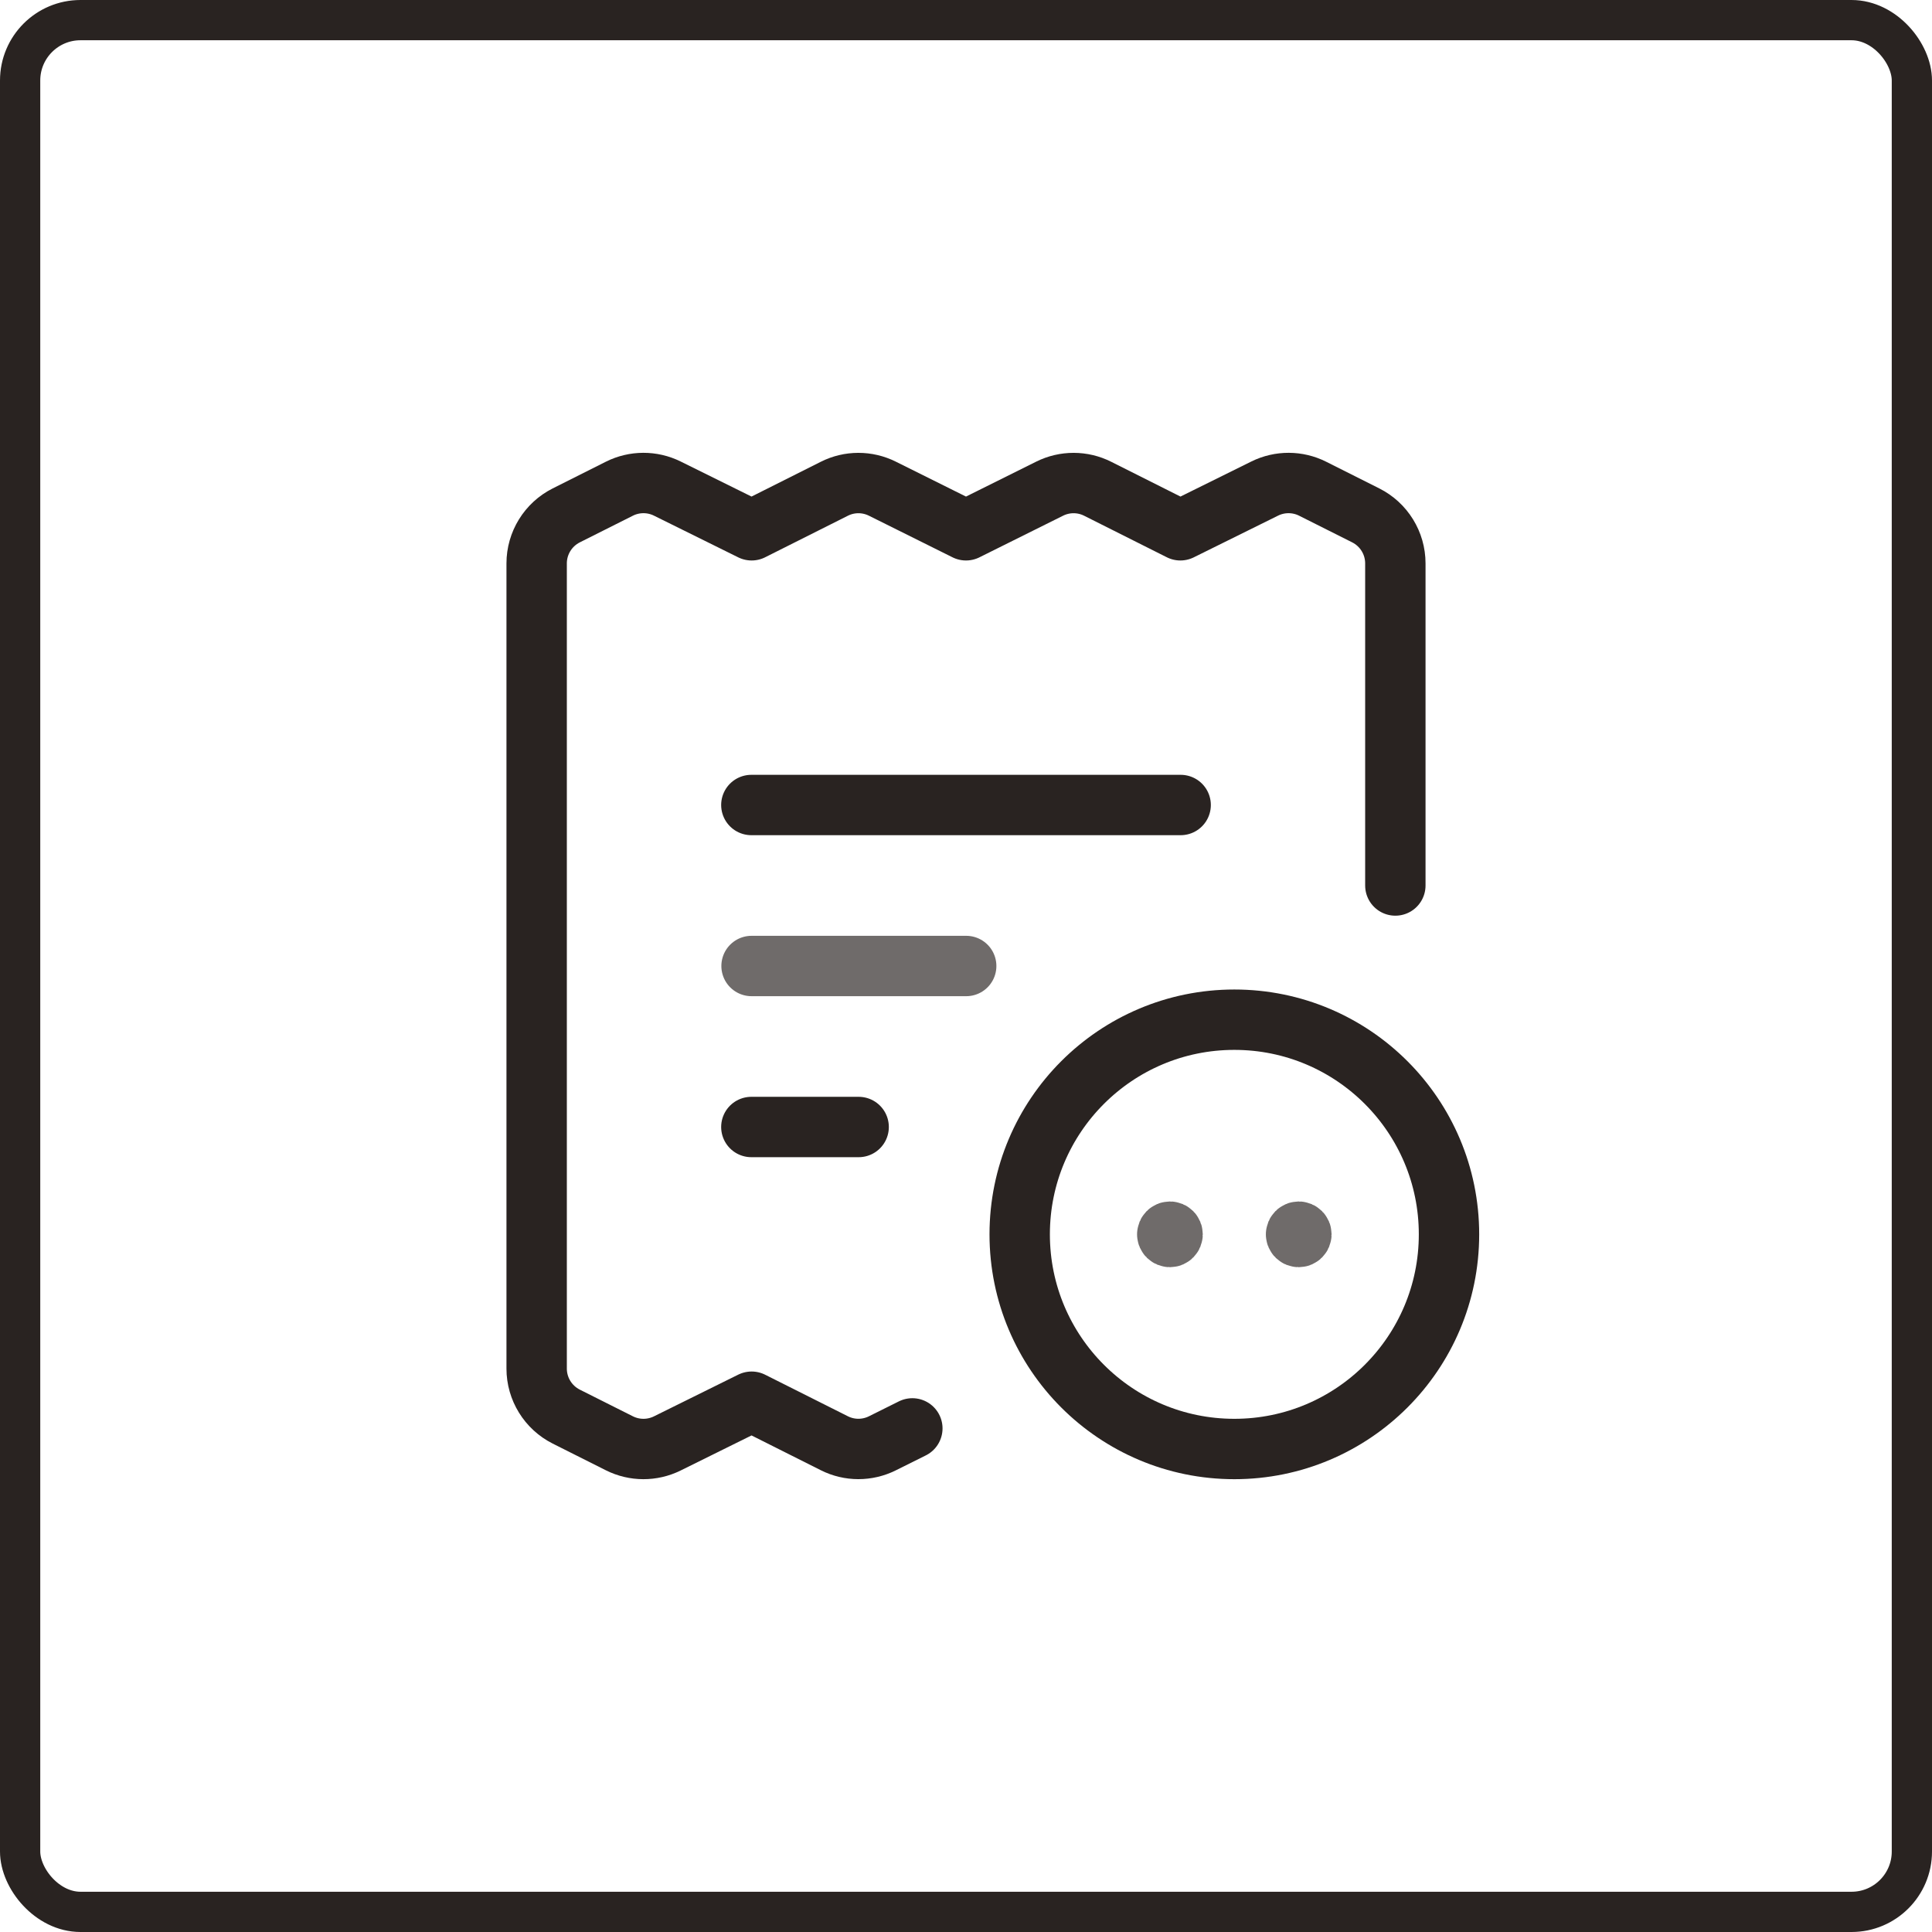 <svg width="48" height="48" viewBox="0 0 48 48" fill="none" xmlns="http://www.w3.org/2000/svg">
<path d="M22.667 35.488L21.922 35.859C21.546 36.046 21.104 36.046 20.729 35.857L18.674 34.825L16.578 35.862C16.203 36.047 15.762 36.046 15.388 35.858L14.068 35.195C13.618 34.968 13.333 34.507 13.333 34.003V13.997C13.333 13.493 13.618 13.032 14.068 12.805L15.388 12.142C15.762 11.954 16.203 11.953 16.578 12.138L18.674 13.175L20.729 12.143C21.104 11.954 21.546 11.954 21.922 12.141L24 13.175L26.078 12.141C26.454 11.954 26.896 11.954 27.271 12.143L29.326 13.175L31.422 12.138C31.797 11.953 32.238 11.954 32.612 12.142L33.932 12.805C34.382 13.032 34.667 13.493 34.667 13.997L34.667 22" stroke="#292321" stroke-width="1.5" stroke-linecap="round" stroke-linejoin="round"/>
<path d="M18.667 20H29.333" stroke="#292321" stroke-width="1.5" stroke-linecap="round" stroke-linejoin="round"/>
<path d="M21.333 28H18.667" stroke="#292321" stroke-width="1.5" stroke-linecap="round" stroke-linejoin="round"/>
<path d="M18.672 24H24.005" stroke="#292321" stroke-opacity="0.67" stroke-width="1.5" stroke-linecap="round" stroke-linejoin="round"/>
<circle cx="30.667" cy="30.667" r="5.333" stroke="#292321" stroke-width="1.5" stroke-linecap="round" stroke-linejoin="round"/>
<path d="M29 30.667C29 30.63 29.03 30.6 29.067 30.6C29.104 30.6 29.133 30.63 29.133 30.667C29.133 30.703 29.104 30.733 29.067 30.733C29.03 30.733 29 30.704 29 30.667V30.667" stroke="#292321" stroke-opacity="0.67" stroke-width="1.5" stroke-linecap="round" stroke-linejoin="round"/>
<path d="M32.2 30.667C32.2 30.63 32.23 30.6 32.267 30.6C32.303 30.6 32.333 30.63 32.333 30.667C32.333 30.703 32.303 30.733 32.267 30.733C32.23 30.733 32.2 30.704 32.2 30.667V30.667" stroke="#292321" stroke-opacity="0.67" stroke-width="1.5" stroke-linecap="round" stroke-linejoin="round"/>
<rect x="0.5" y="0.5" width="47" height="47" rx="1.5" stroke="#292321"/>
</svg>
